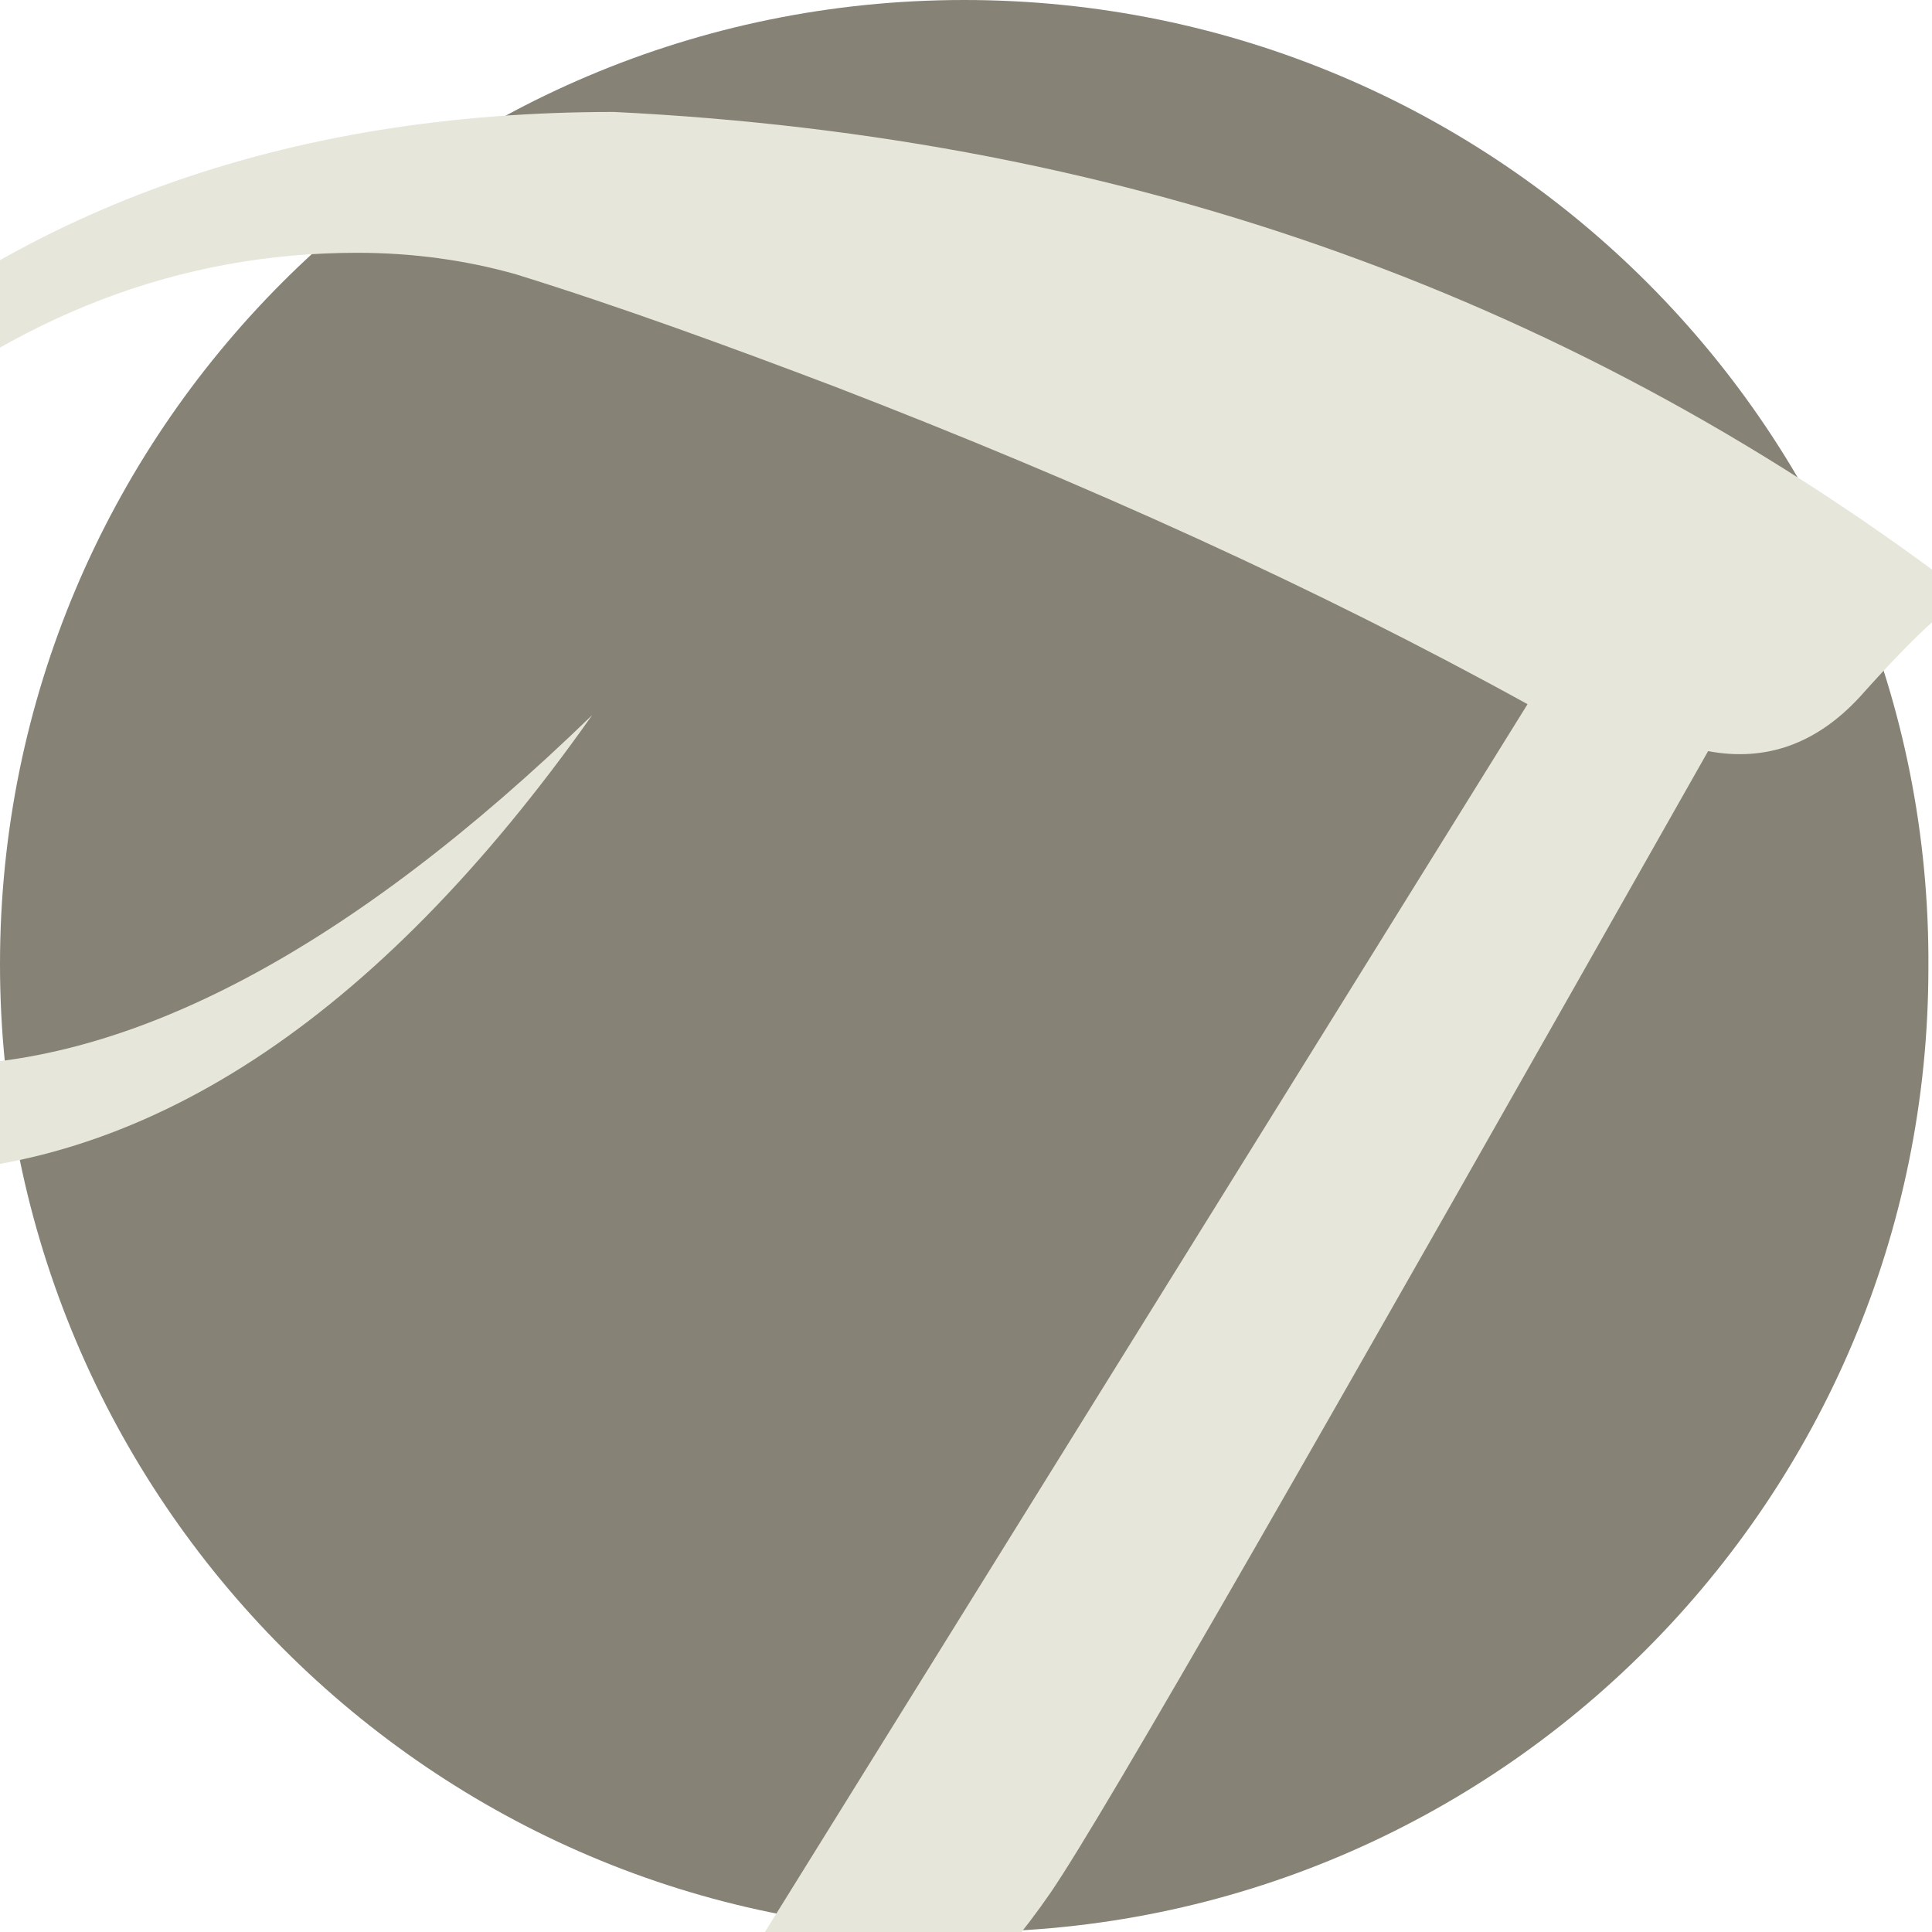 <?xml version="1.0" encoding="utf-8"?>
<!-- Generator: Adobe Illustrator 21.0.0, SVG Export Plug-In . SVG Version: 6.00 Build 0)  -->
<svg version="1.1" id="Ebene_1" xmlns="http://www.w3.org/2000/svg" xmlns:xlink="http://www.w3.org/1999/xlink" x="0px" y="0px"
	 viewBox="0 0 53.5 53.5" style="enable-background:new 0 0 53.5 53.5;" xml:space="preserve">
<style type="text/css">
	.st0{fill:#868275;}
	.st1{enable-background:new    ;}
	.st2{fill:#E7E6DA;}
</style>
<path class="st0" d="M26.7,53.5c14.8,0,26.7-12,26.7-26.7C53.5,12,41.5,0,26.7,0S0,12,0,26.7C0,41.5,12,53.5,26.7,53.5"/>
<g class="st1">
	<path class="st2" d="M51.5,19.3c-1.2,1.3-2.6,1.8-4.2,1.5C36.6,39.7,30.6,50.2,29.1,52.4c-3.1,4.5-6.8,6.4-10.9,5.9l24.1-38.8
		c-5.8-3.2-12.2-6.1-19.2-8.8c-2.9-1.1-5.9-2.2-8.8-3.1C12.9,7.2,11.4,7,9.9,7C5,7,0.5,8.7-3.7,12.2c-4.2,3.5-6.2,7-6.2,10.7
		c0,2,0.8,3.6,2.2,4.8c1.5,1.2,3.5,1.8,5.9,1.8c5.4,0,11.5-3.2,18.2-9.7C10.4,28.3,3.9,32.5-3,32.5c-2.9,0-5.2-0.7-7.1-2.2
		c-1.9-1.5-2.8-3.2-2.8-5.2c0-4.7,2.5-9.3,7.4-13.9C0.4,5.8,7.9,3.1,17,3.1c14.3,0.7,26.8,5.2,37.6,13.5
		C54.2,16.5,53.2,17.4,51.5,19.3z"/>
</g>
</svg>
